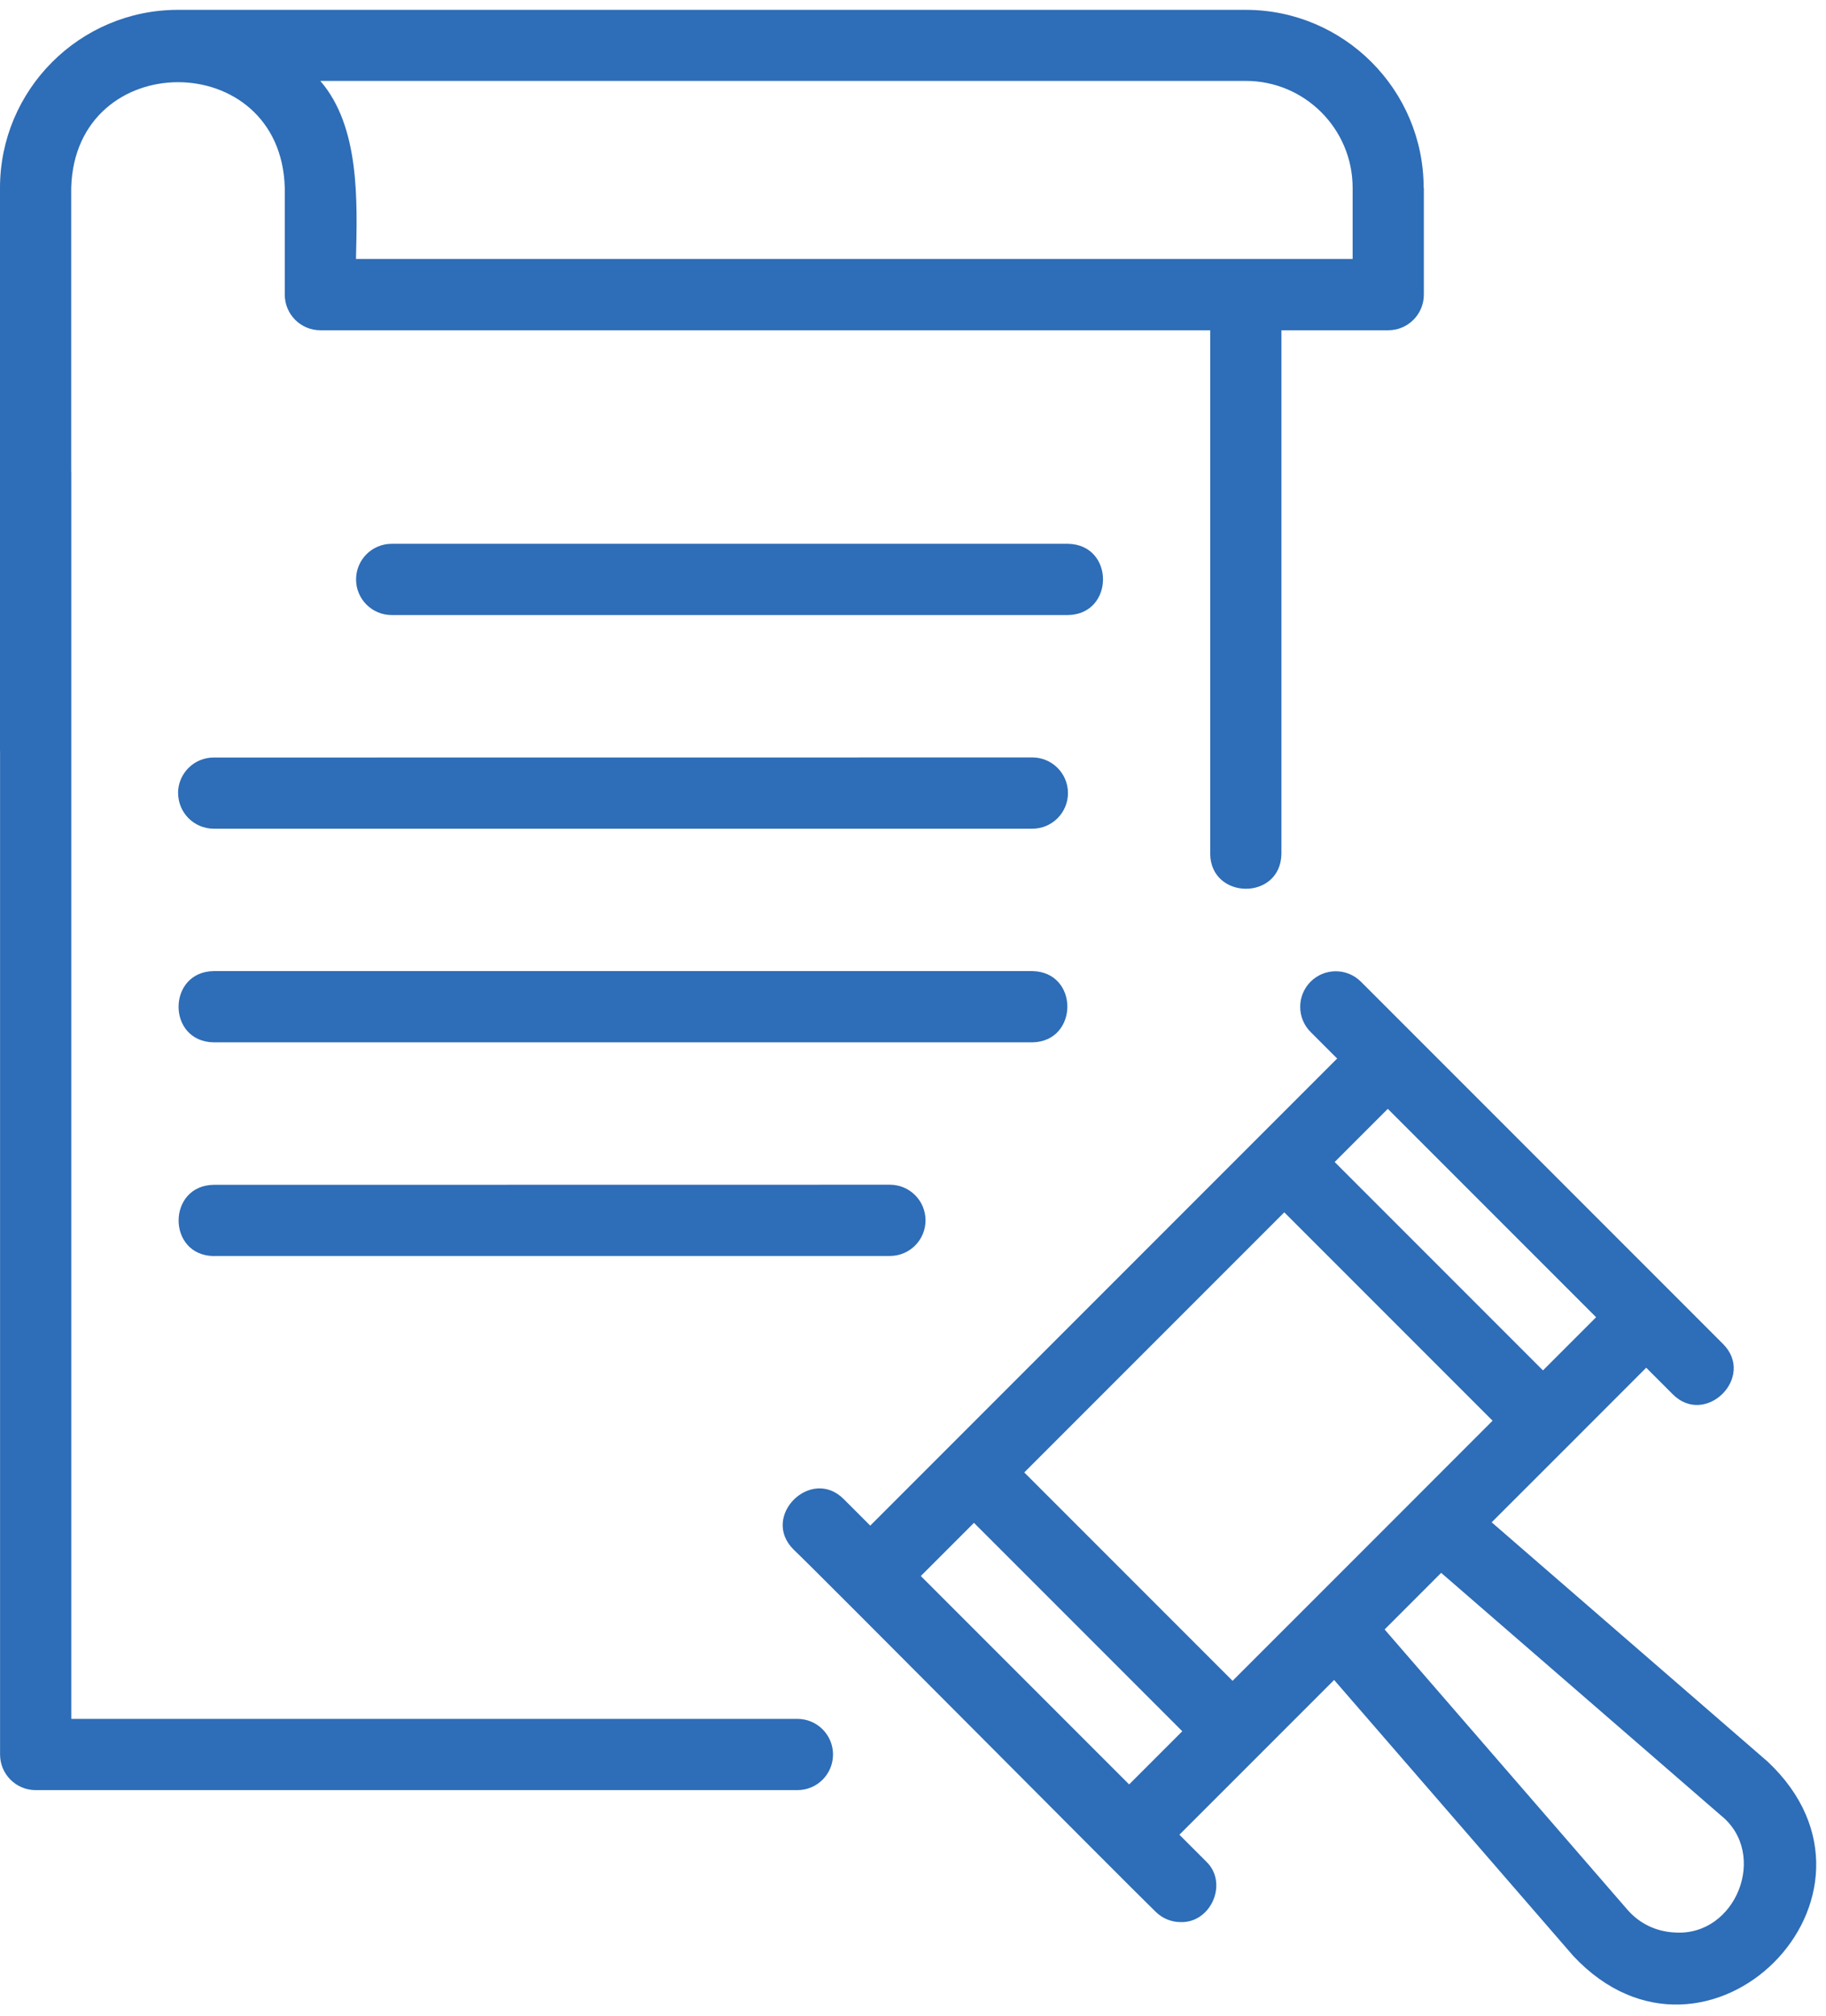 <svg width="87" height="96" viewBox="0 0 87 96" fill="none" xmlns="http://www.w3.org/2000/svg">
<path d="M3.397 22.511V81.863H37.993C38.93 81.863 39.689 82.622 39.689 83.559C39.689 84.497 38.93 85.256 37.993 85.256H1.7C0.763 85.256 0.003 84.497 0.003 83.559V22.51C0.003 21.573 0.763 20.814 1.7 20.814C2.637 20.814 3.397 21.573 3.397 22.511ZM67.839 8.943V14.032C67.839 14.97 67.08 15.729 66.143 15.729H61.053V40.659C61.024 42.903 57.681 42.865 57.66 40.659V15.729H15.264C14.327 15.729 13.568 14.97 13.568 14.032V8.947C13.39 2.237 3.575 2.237 3.393 8.947V35.752C3.346 37.979 0.055 37.987 0 35.752V8.947C0 4.273 3.804 0.469 8.478 0.469H59.352C64.026 0.469 67.83 4.273 67.83 8.947L67.839 8.943ZM64.446 8.943C64.446 6.139 62.164 3.853 59.357 3.853H15.261C17.148 6.033 17.025 9.558 16.961 12.332H64.446V8.939L64.446 8.943ZM50.883 29.292C53.101 29.258 53.118 25.938 50.883 25.899H18.662C17.724 25.899 16.965 26.658 16.965 27.596C16.965 28.533 17.724 29.292 18.662 29.292H50.883ZM10.18 49.642H49.183C51.401 49.608 51.422 46.287 49.183 46.249H10.18C7.961 46.283 7.94 49.603 10.18 49.642ZM10.18 59.816H42.401C43.338 59.816 44.097 59.057 44.097 58.12C44.097 57.183 43.338 56.423 42.401 56.423L10.18 56.428C7.961 56.462 7.945 59.783 10.18 59.821V59.816ZM8.487 37.77C8.487 38.707 9.247 39.467 10.184 39.467H49.187C50.124 39.467 50.883 38.707 50.883 37.77C50.883 36.833 50.124 36.074 49.187 36.074L10.18 36.078C9.242 36.078 8.483 36.837 8.483 37.774L8.487 37.77ZM71.072 72.502L84.228 83.906C90.998 90.285 81.323 99.921 74.97 93.165L63.565 80.009L56.193 87.38L57.457 88.644C58.539 89.658 57.712 91.583 56.257 91.541C55.824 91.541 55.388 91.376 55.057 91.045C53.432 89.467 38.999 74.923 37.803 73.791C36.229 72.213 38.643 69.834 40.199 71.395L41.463 72.659L63.708 50.413L62.444 49.149C61.783 48.488 61.783 47.415 62.444 46.753C63.106 46.092 64.179 46.092 64.841 46.753L67.305 49.217C67.305 49.221 82.09 64.002 82.094 64.007C83.663 65.58 81.258 67.968 79.698 66.403L78.434 65.139C78.434 65.143 71.067 72.51 71.062 72.51L71.072 72.502ZM56.33 82.452L46.405 72.527L43.873 75.059L53.798 84.984L56.33 82.452ZM68.667 74.906L65.97 77.604L77.531 90.942C78.112 91.617 78.926 92.003 79.813 92.037C82.71 92.223 84.27 88.3 82.001 86.468L68.663 74.907L68.667 74.906ZM71.114 67.662L61.19 57.738L48.801 70.126L58.726 80.051C60.829 77.956 71.114 67.662 71.114 67.662ZM73.515 65.266L76.047 62.734L66.122 52.809L63.59 55.341L73.515 65.266Z" fill="#2E6DB7"/>
</svg>

